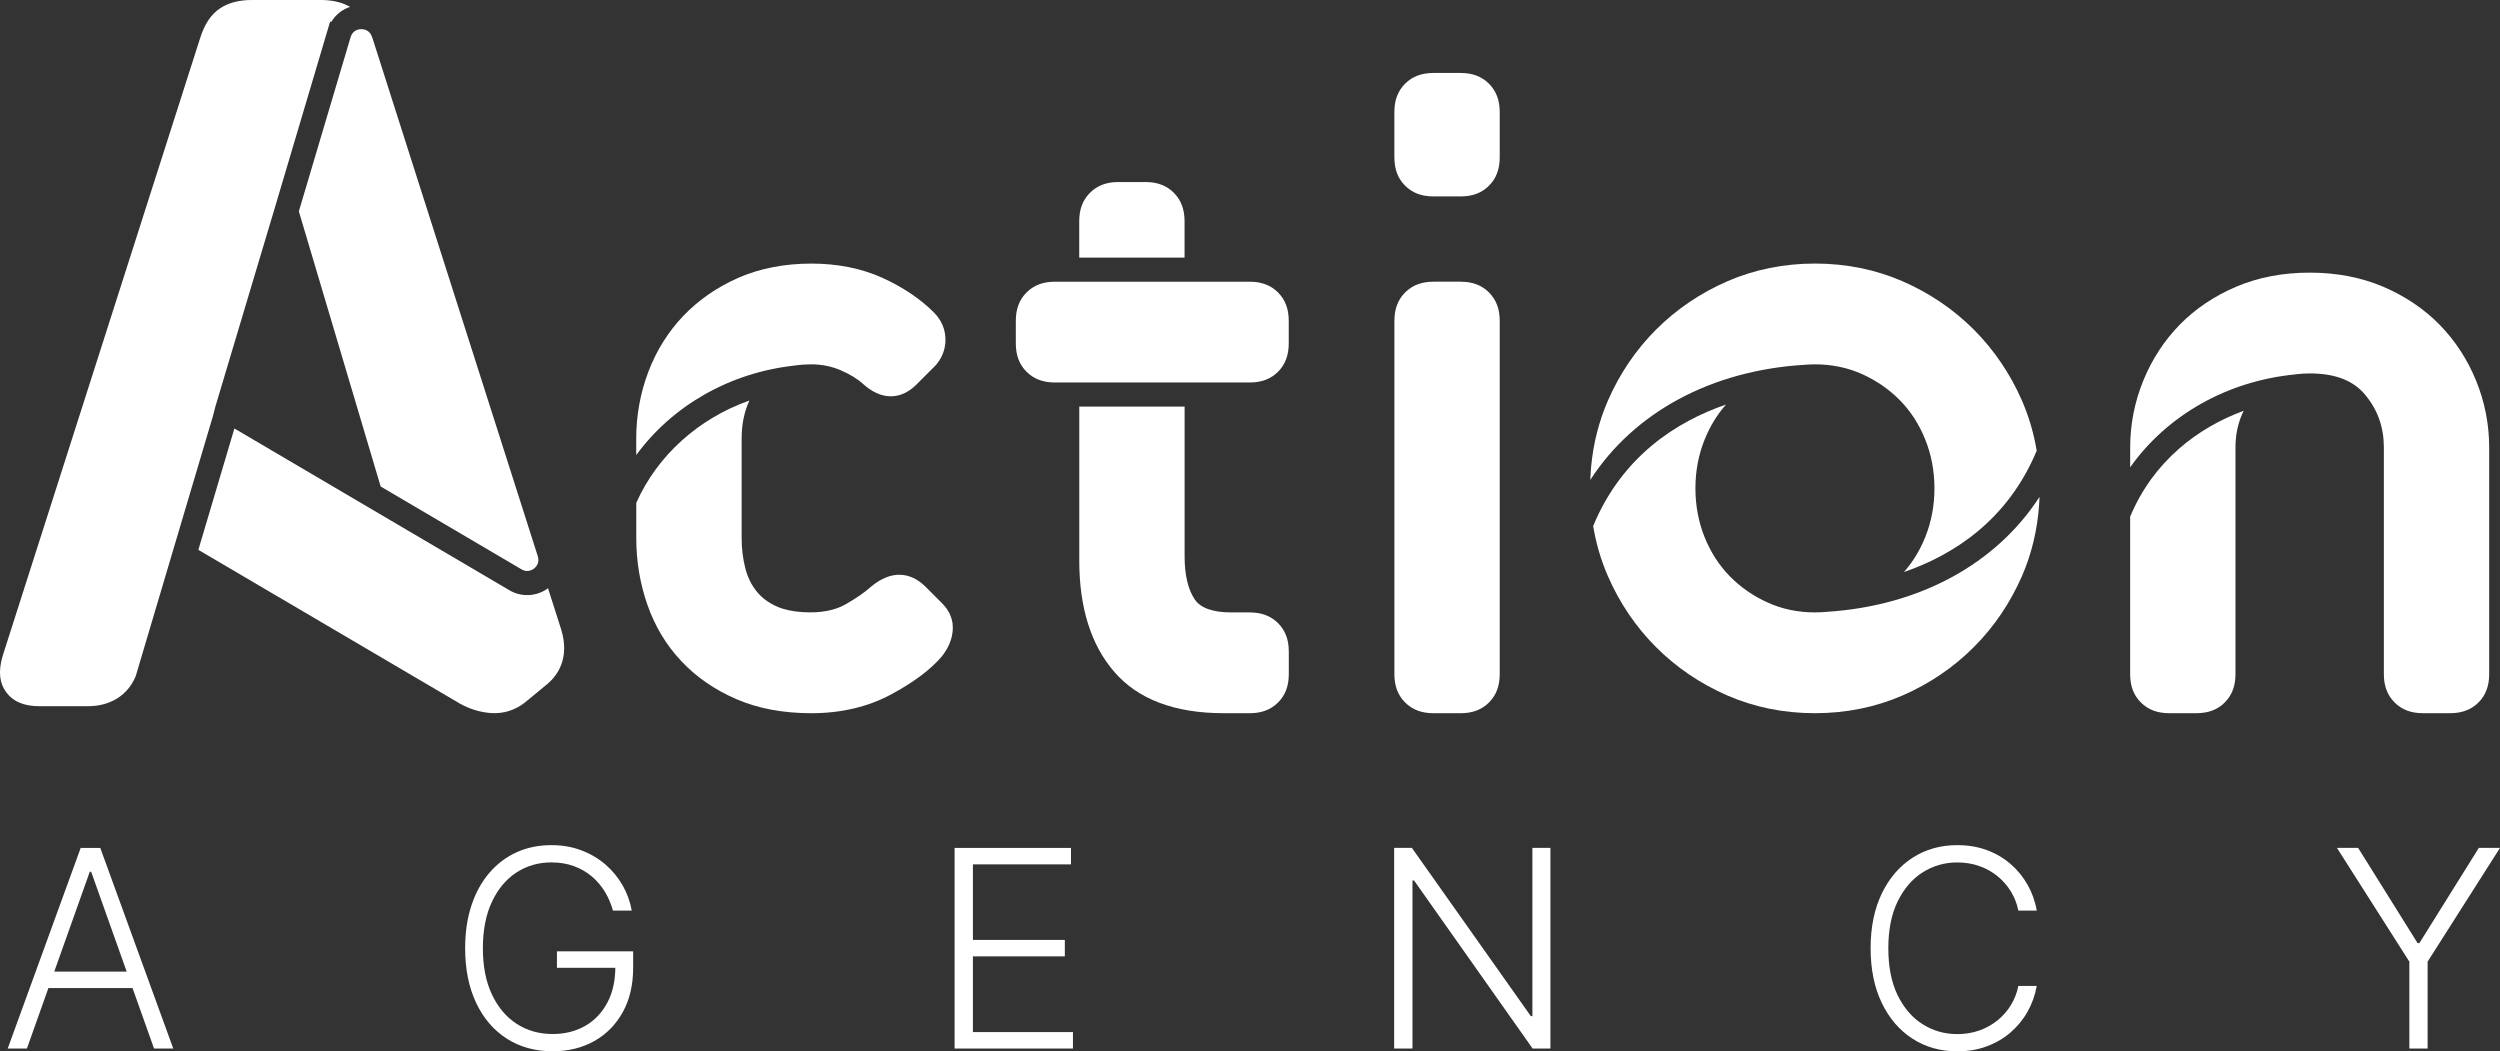 <svg viewBox="0 0 931.66 391.79" xmlns="http://www.w3.org/2000/svg"><rect x="0" y="0" width="931.66" height="391.79" fill="#333333" stroke="none"/><g fill="#fff"><path d="m10.03 390.76h-7.16l27.2-74.77h7.3l27.2 74.77h-7.16l-23.44-65.9h-.51l-23.44 65.9zm5.15-28.67h37.09v6.13h-37.09z"/><path d="m228.43 339.35c-.69-2.48-1.68-4.81-2.99-6.99-1.32-2.18-2.94-4.09-4.87-5.73-1.94-1.64-4.17-2.93-6.68-3.85-2.52-.93-5.33-1.39-8.42-1.39-4.87 0-9.23 1.27-13.07 3.8-3.85 2.53-6.89 6.18-9.11 10.95-2.23 4.77-3.34 10.52-3.34 17.23s1.11 12.43 3.35 17.19c2.24 4.77 5.31 8.43 9.22 10.97s8.38 3.81 13.42 3.81c4.6 0 8.66-1.02 12.2-3.06 3.53-2.05 6.28-4.97 8.27-8.77 1.98-3.79 2.95-8.31 2.9-13.54l2.19.69h-23.95v-6.13h28.4v6.13c0 6.38-1.29 11.89-3.87 16.54s-6.12 8.24-10.62 10.77c-4.51 2.53-9.68 3.8-15.52 3.8-6.52 0-12.23-1.58-17.12-4.73s-8.7-7.61-11.41-13.36c-2.71-5.76-4.07-12.53-4.07-20.32 0-5.86.77-11.16 2.33-15.88 1.55-4.72 3.77-8.77 6.63-12.12 2.86-3.36 6.25-5.93 10.16-7.72 3.92-1.79 8.26-2.68 13-2.68 4.09 0 7.83.65 11.22 1.94s6.39 3.06 8.98 5.31 4.72 4.84 6.39 7.78c1.67 2.93 2.79 6.05 3.38 9.37h-7.01.01z"/><path d="m355.74 390.76v-74.77h43.38v6.13h-36.55v28.15h34.25v6.13h-34.25v28.22h37.28v6.13h-44.11z"/><path d="m577.79 315.98v74.77h-6.64l-44.18-62.62h-.59v62.62h-6.83v-74.77h6.61l44.32 62.69h.59v-62.69z"/><path d="m759.02 339.35h-6.86c-.51-2.56-1.43-4.92-2.75-7.1-1.33-2.18-2.99-4.08-4.99-5.71-1.99-1.63-4.25-2.89-6.79-3.79-2.53-.9-5.27-1.35-8.22-1.35-4.72 0-9.02 1.23-12.9 3.69-3.89 2.46-6.99 6.07-9.32 10.83-2.32 4.76-3.48 10.58-3.48 17.47s1.16 12.78 3.48 17.52c2.33 4.75 5.43 8.34 9.32 10.79 3.88 2.45 8.18 3.67 12.9 3.67 2.95 0 5.68-.45 8.22-1.35s4.79-2.16 6.79-3.78 3.66-3.52 4.99-5.71 2.24-4.56 2.75-7.12h6.86c-.61 3.43-1.75 6.62-3.41 9.58s-3.78 5.54-6.35 7.76-5.52 3.94-8.86 5.18c-3.33 1.24-7 1.86-10.99 1.86-6.28 0-11.86-1.58-16.72-4.73-4.87-3.15-8.68-7.6-11.44-13.35-2.76-5.74-4.14-12.52-4.14-20.34s1.38-14.59 4.14-20.34c2.76-5.74 6.57-10.19 11.44-13.35 4.87-3.15 10.44-4.73 16.72-4.73 3.99 0 7.66.62 10.99 1.84 3.33 1.23 6.29 2.96 8.86 5.18 2.57 2.23 4.68 4.81 6.35 7.76 1.67 2.94 2.81 6.14 3.41 9.6z"/><path d="m870.9 315.98h7.89l22.16 35.49h.66l22.16-35.49h7.89l-26.98 42.39v32.38h-6.8v-32.38z"/><path d="m465.72 104.98h-72.59c-4.41 0-7.87 1.31-10.56 4-2.7 2.69-4.01 6.15-4.01 10.56v8.44c0 4.42 1.3 7.87 3.99 10.55 2.69 2.7 6.14 4.01 10.57 4.01h72.59c4.41 0 7.87-1.31 10.57-4 2.68-2.69 3.99-6.14 3.99-10.56v-8.44c0-4.41-1.31-7.87-4.02-10.58-2.69-2.67-6.14-3.98-10.55-3.98z"/><path d="m455.93 265.79h9.79c4.42 0 7.87-1.31 10.57-4 2.69-2.69 4-6.14 4-10.56v-8.44c0-4.42-1.31-7.87-4.01-10.57-2.69-2.68-6.14-3.99-10.55-3.99h-6.75c-6.95 0-11.57-1.62-13.72-4.81-2.52-3.73-3.8-9.14-3.8-16.09v-55.8h-39.25v57.49c0 17.46 4.39 31.38 13.06 41.38 8.83 10.21 22.51 15.38 40.67 15.38h-.01z"/><path d="m437.44 71.83c-2.69-2.68-6.14-3.99-10.55-3.99h-10.14c-4.41 0-7.87 1.31-10.56 4.01-2.69 2.69-4 6.15-4 10.56v13.59h39.25v-13.59c0-4.4-1.31-7.87-4.01-10.57h.01z"/><path d="m519.64 251.23c0 4.42 1.3 7.87 3.99 10.55 2.7 2.7 6.15 4.01 10.57 4.01h10.13c4.41 0 7.87-1.31 10.56-4s4-6.14 4-10.56v-131.69c0-4.4-1.32-7.87-4.02-10.58-2.69-2.67-6.14-3.98-10.54-3.98h-10.13c-4.4 0-7.86 1.31-10.55 4-2.7 2.69-4.01 6.15-4.01 10.56z"/><path d="m519.64 58.64c0 4.43 1.3 7.88 3.98 10.54 2.7 2.71 6.15 4.02 10.58 4.02h10.13c4.41 0 7.87-1.31 10.56-4s4-6.15 4-10.56v-16.89c0-4.4-1.31-7.86-4.01-10.56-2.7-2.69-6.15-4-10.56-4h-10.13c-4.42 0-7.87 1.3-10.55 3.99-2.7 2.7-4.01 6.15-4.01 10.57v16.89z"/><path d="m348.01 136.86c2.83-2.84 4.33-6.38 4.33-10.22s-1.42-7.3-4.35-10.24c-5.08-5.07-11.54-9.4-19.2-12.88-7.76-3.51-16.67-5.29-26.47-5.29s-19.13 1.77-27.11 5.27c-7.94 3.49-14.84 8.25-20.5 14.16-5.68 5.92-10.08 12.96-13.1 20.91-2.99 7.9-4.51 16.26-4.51 24.86v6.15c13.45-18.36 34.81-30.7 58.97-33.34l.49-.08c1.75-.25 3.71-.38 5.75-.38 3.87 0 7.54.73 10.91 2.17 3.46 1.49 6.28 3.21 8.38 5.11 6.72 6.11 14 6.18 19.97.2l6.42-6.42z"/><path d="m279.27 149.25c-18.85 6.69-34.22 20.34-42.15 38.14v13.2c0 8.58 1.39 16.9 4.13 24.74 2.78 8 7.02 15.06 12.6 20.99 5.57 5.95 12.48 10.73 20.56 14.22 8.06 3.49 17.45 5.25 27.93 5.25 11.03 0 21-2.33 29.61-6.93 8.43-4.51 14.83-9.29 19.02-14.22 2.41-3.02 3.76-6.2 4.06-9.55.35-3.83-.99-7.3-3.97-10.29l-6.08-6.08c-5.97-5.96-13.14-6.04-20.21-.22l-.14.12c-2.2 1.99-5.35 4.19-9.32 6.49-4.17 2.42-9.58 3.43-16.14 3.01-3.81-.24-7.02-.93-9.56-2.05-3.2-1.41-5.7-3.26-7.63-5.66-1.95-2.41-3.37-5.31-4.22-8.61-.91-3.56-1.38-7.34-1.38-11.22v-37.15c0-5.24.95-9.93 2.9-14.19z"/><path d="m793.83 251.23c0 4.42 1.3 7.87 3.99 10.55 2.69 2.7 6.14 4 10.57 4h10.13c4.42 0 7.88-1.3 10.56-3.99 2.69-2.69 4-6.15 4-10.57v-84.42c0-5.03 1.01-9.57 3.06-13.71-16.94 6.22-33.63 18.66-42.31 39.46z"/><path d="m892.36 261.77c2.69 2.71 6.15 4.01 10.58 4.01h10.13c4.42 0 7.87-1.31 10.57-4 2.69-2.69 3.99-6.15 3.99-10.55v-84.42c0-8.64-1.64-17.04-4.89-24.97-3.24-7.92-7.82-14.93-13.6-20.84-5.78-5.89-12.85-10.65-21.01-14.15-8.18-3.48-17.39-5.25-27.4-5.25s-19.23 1.77-27.4 5.25c-8.16 3.48-15.23 8.24-21.01 14.14s-10.35 12.92-13.59 20.84c-3.24 7.93-4.89 16.33-4.89 24.97v7.34c13.7-19.32 36-32.14 61.56-34.62l.44-.07c1.79-.2 3.34-.29 4.89-.29 9.5 0 16.29 2.62 20.73 8.01 4.66 5.65 6.92 12.07 6.92 19.63v84.42c0 4.42 1.3 7.87 3.99 10.54z"/><path d="m759 167.96c-1.07-6.47-2.91-12.73-5.47-18.63-4.37-10.02-10.42-18.94-17.98-26.52-7.56-7.56-16.49-13.61-26.52-17.98-10.09-4.39-21.08-6.61-32.66-6.61s-22.58 2.23-32.67 6.61c-10.03 4.37-18.96 10.42-26.52 17.98s-13.61 16.49-17.98 26.52c-3.32 7.63-5.41 15.84-6.22 24.41-.16 1.7-.27 3.41-.33 5.11 16.25-25.14 45.05-40.85 80.01-42.91 1.44-.11 2.62-.16 3.71-.16 6.32 0 12.23 1.23 17.59 3.65 5.43 2.46 10.21 5.78 14.19 9.86 3.96 4.07 7.11 8.97 9.35 14.58 2.26 5.64 3.4 11.74 3.4 18.12s-1.14 12.46-3.4 18.1c-1.98 4.95-4.66 9.35-7.98 13.1 18.29-6.31 38.66-19.16 49.49-45.25v.02z"/><path d="m593.72 196.05c1.07 6.47 2.91 12.73 5.47 18.61 4.37 10.05 10.41 18.96 17.97 26.51 7.56 7.57 16.48 13.62 26.53 18 10.08 4.39 21.07 6.61 32.66 6.61s22.57-2.22 32.67-6.61c10.04-4.37 18.95-10.42 26.51-17.98 7.57-7.56 13.61-16.49 17.99-26.52 3.58-8.22 5.72-17.15 6.38-26.54.07-1.05.13-2.03.16-2.97-16.14 24.95-44.69 40.63-79.32 42.85-1.36.13-2.89.21-4.39.21-6.32 0-12.24-1.24-17.6-3.67-5.41-2.45-10.18-5.76-14.18-9.86-3.97-4.07-7.12-8.98-9.36-14.59-2.25-5.62-3.39-11.72-3.39-18.1s1.14-12.48 3.4-18.11c1.98-4.95 4.66-9.35 8-13.13-18.35 6.32-38.69 19.19-49.51 45.28z"/><path d="m128.93 1.78c-2.67-1.18-5.82-1.78-9.36-1.78h-25.75c-4.68 0-8.61 1.02-11.71 3.04-3.41 2.21-5.89 5.9-7.58 11.33l-73.6 230.25c-1.62 5.67-1.13 10.02 1.46 13.46 2.59 3.43 6.62 5.1 12.34 5.1h18.03c8.41 0 14.89-4.1 17.83-11.24l28.79-96.97.88-3.44 22.14-74.04 20.61-69.4h.49c1.61-2.64 4.05-4.58 6.98-5.53-.48-.27-.99-.52-1.52-.75z"/><path d="m171.59 262.32c3.59 1.97 7.36 3.1 11.33 3.41 4.58.33 9.08-1.03 12.77-3.99l8.53-7.04c3.31-2.87 8.23-9.17 4.94-20.03l-4.93-15.45c-4.26 3.12-9.86 3.42-14.44.72l-102.44-60.26-13.43 45.23 97.68 57.42h-.01z"/><path d="m194.34 212.18c2.31 1.36 4.19.08 4.72-.33.53-.42 2.18-1.99 1.37-4.53l-61.55-192.89c-.09-.28-.2-.52-.29-.79-.89-2.55-3.17-2.78-3.93-2.78h-.04c-.73 0-3.15.24-3.96 2.98l-19.29 64.93 30.49 102.53 52.48 30.87z"/></g></svg>